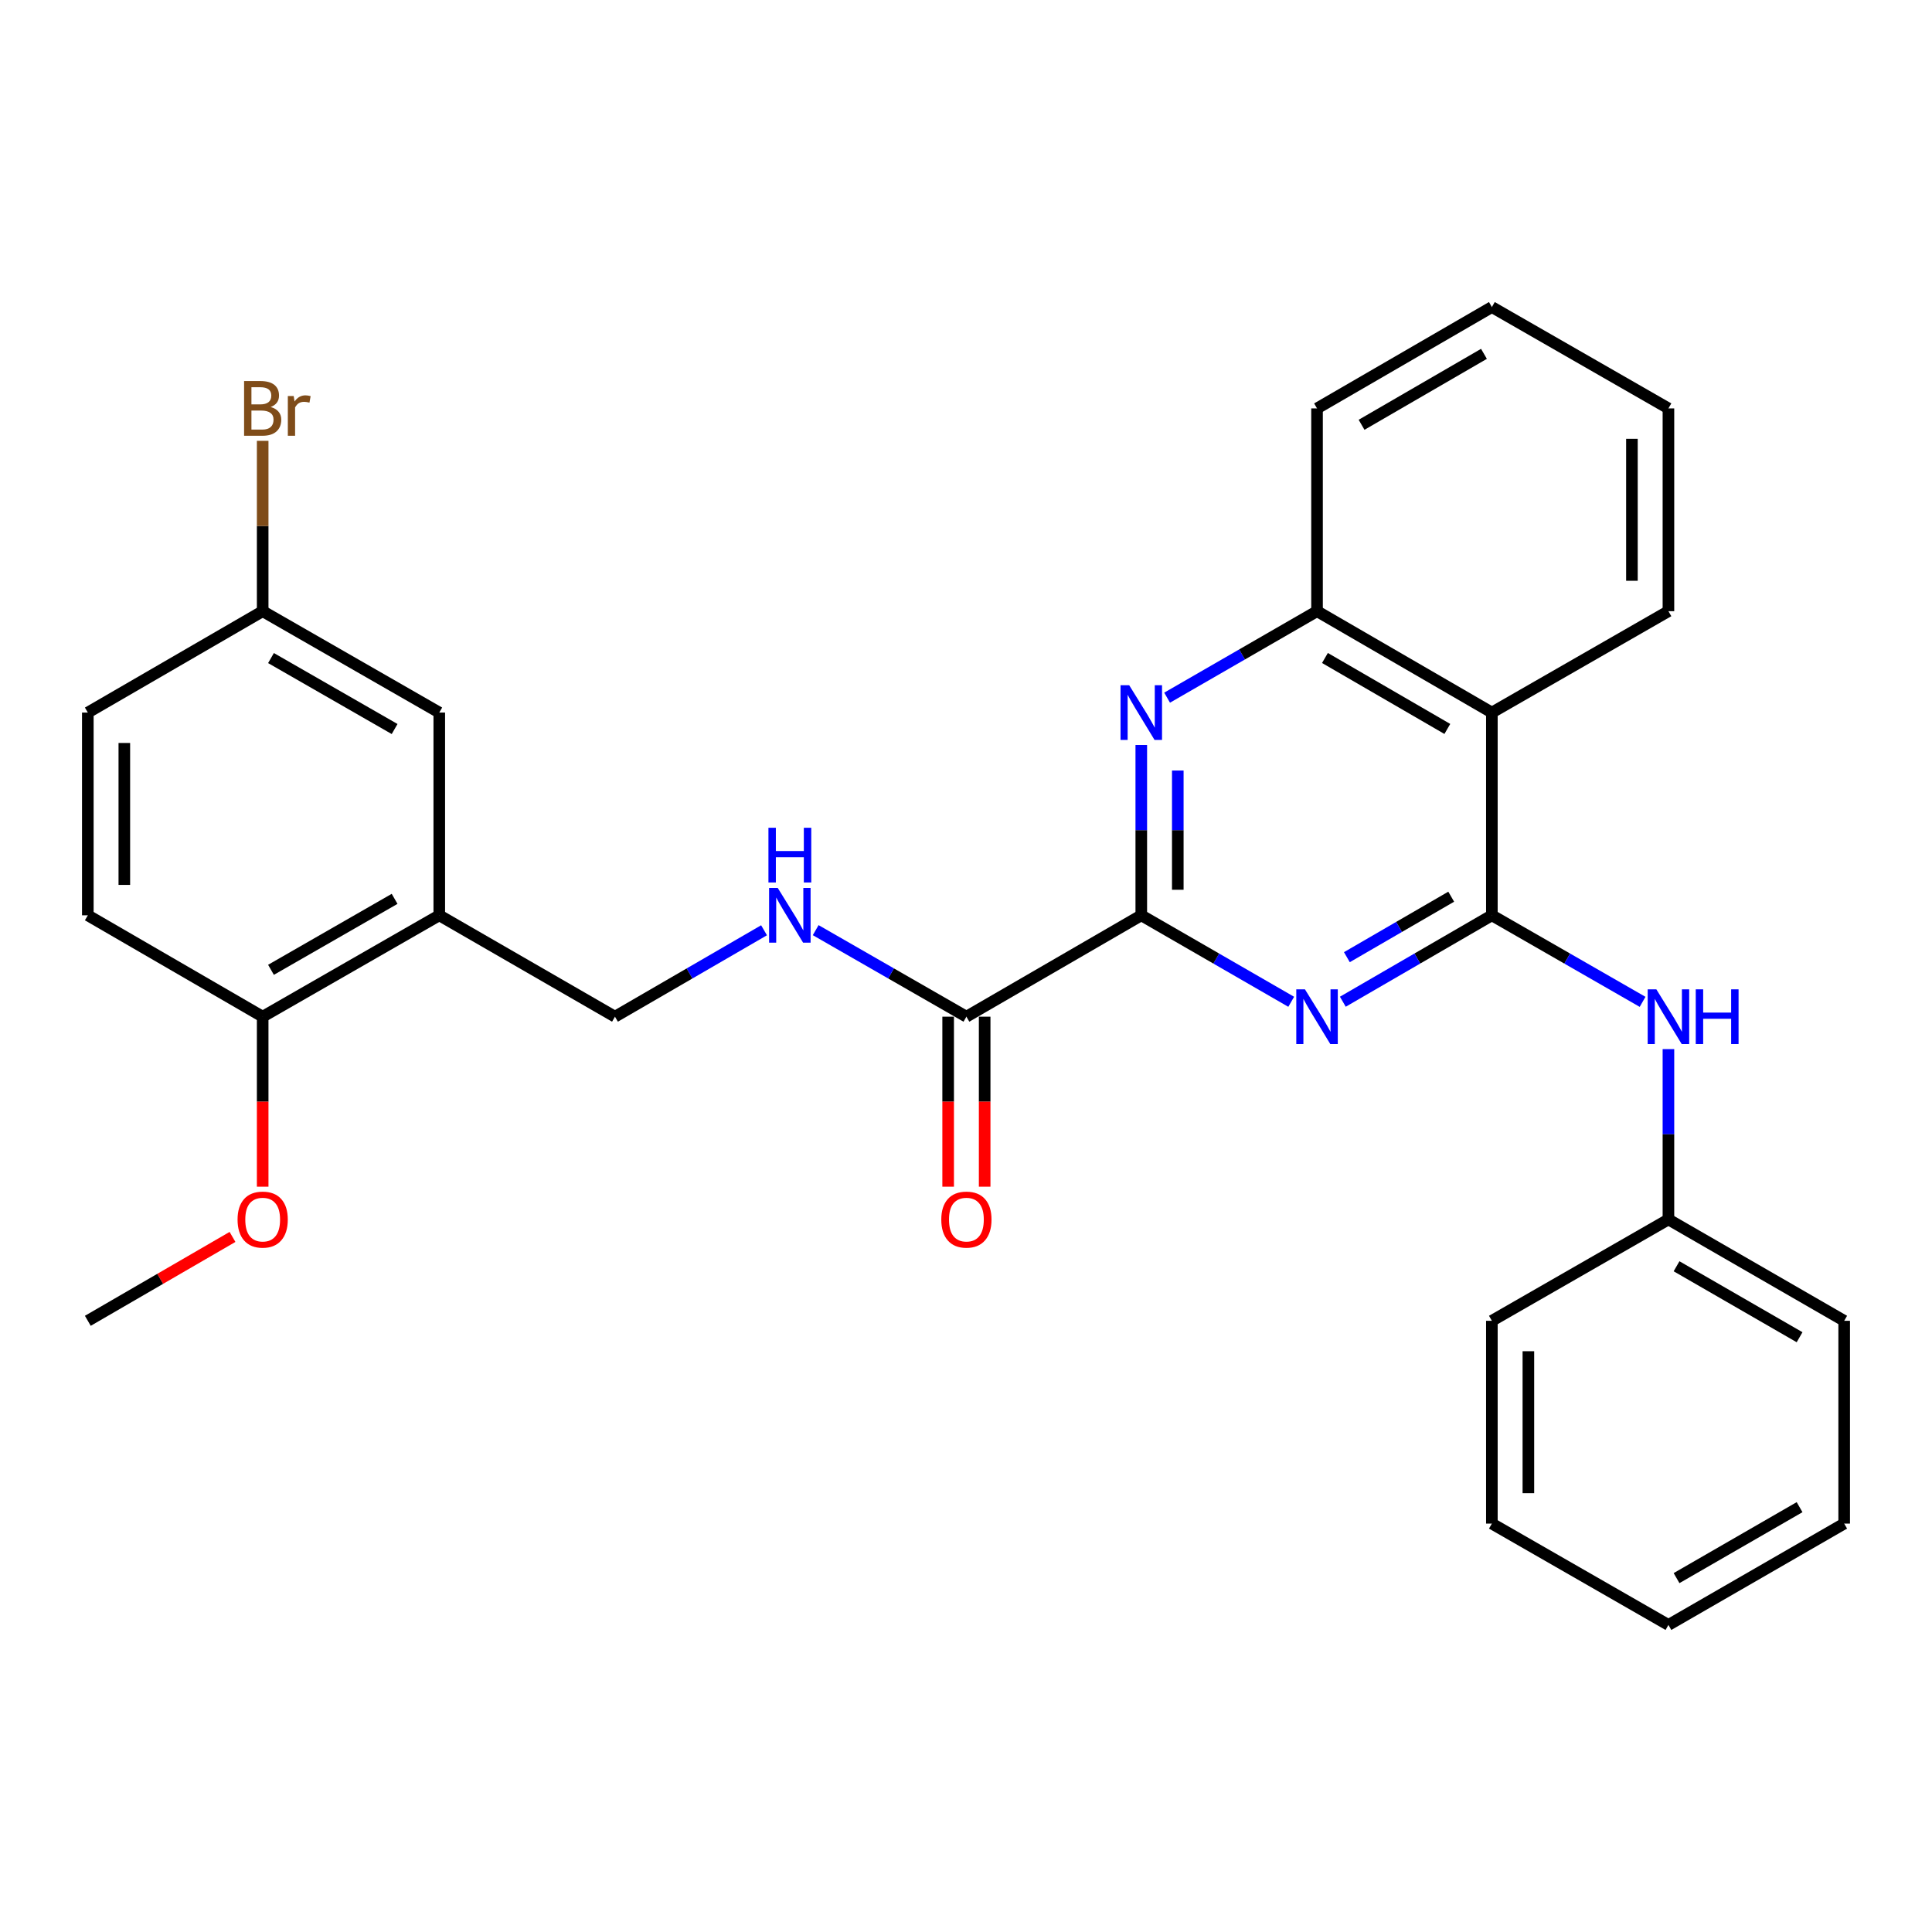 <?xml version='1.0' encoding='iso-8859-1'?>
<svg version='1.1' baseProfile='full'
              xmlns='http://www.w3.org/2000/svg'
                      xmlns:rdkit='http://www.rdkit.org/xml'
                      xmlns:xlink='http://www.w3.org/1999/xlink'
                  xml:space='preserve'
width='1000px' height='1000px' viewBox='0 0 1000 1000'>
<!-- END OF HEADER -->
<rect style='opacity:1.0;fill:#FFFFFF;stroke:none' width='1000' height='1000' x='0' y='0'> </rect>
<path class='bond-0' d='M 772.19,473.765 L 733.62,496.128' style='fill:none;fill-rule:evenodd;stroke:#000000;stroke-width:6px;stroke-linecap:butt;stroke-linejoin:miter;stroke-opacity:1' />
<path class='bond-0' d='M 733.62,496.128 L 695.049,518.492' style='fill:none;fill-rule:evenodd;stroke:#0000FF;stroke-width:6px;stroke-linecap:butt;stroke-linejoin:miter;stroke-opacity:1' />
<path class='bond-0' d='M 751.14,464.126 L 724.141,479.78' style='fill:none;fill-rule:evenodd;stroke:#000000;stroke-width:6px;stroke-linecap:butt;stroke-linejoin:miter;stroke-opacity:1' />
<path class='bond-0' d='M 724.141,479.78 L 697.142,495.435' style='fill:none;fill-rule:evenodd;stroke:#0000FF;stroke-width:6px;stroke-linecap:butt;stroke-linejoin:miter;stroke-opacity:1' />
<path class='bond-3' d='M 772.19,473.765 L 772.19,368.824' style='fill:none;fill-rule:evenodd;stroke:#000000;stroke-width:6px;stroke-linecap:butt;stroke-linejoin:miter;stroke-opacity:1' />
<path class='bond-6' d='M 772.19,473.765 L 811.196,496.16' style='fill:none;fill-rule:evenodd;stroke:#000000;stroke-width:6px;stroke-linecap:butt;stroke-linejoin:miter;stroke-opacity:1' />
<path class='bond-6' d='M 811.196,496.16 L 850.203,518.556' style='fill:none;fill-rule:evenodd;stroke:#0000FF;stroke-width:6px;stroke-linecap:butt;stroke-linejoin:miter;stroke-opacity:1' />
<path class='bond-1' d='M 668.329,518.526 L 629.528,496.145' style='fill:none;fill-rule:evenodd;stroke:#0000FF;stroke-width:6px;stroke-linecap:butt;stroke-linejoin:miter;stroke-opacity:1' />
<path class='bond-1' d='M 629.528,496.145 L 590.726,473.765' style='fill:none;fill-rule:evenodd;stroke:#000000;stroke-width:6px;stroke-linecap:butt;stroke-linejoin:miter;stroke-opacity:1' />
<path class='bond-4' d='M 590.726,473.765 L 500.21,526.235' style='fill:none;fill-rule:evenodd;stroke:#000000;stroke-width:6px;stroke-linecap:butt;stroke-linejoin:miter;stroke-opacity:1' />
<path class='bond-29' d='M 590.726,473.765 L 590.726,429.686' style='fill:none;fill-rule:evenodd;stroke:#000000;stroke-width:6px;stroke-linecap:butt;stroke-linejoin:miter;stroke-opacity:1' />
<path class='bond-29' d='M 590.726,429.686 L 590.726,385.607' style='fill:none;fill-rule:evenodd;stroke:#0000FF;stroke-width:6px;stroke-linecap:butt;stroke-linejoin:miter;stroke-opacity:1' />
<path class='bond-29' d='M 609.623,460.541 L 609.623,429.686' style='fill:none;fill-rule:evenodd;stroke:#000000;stroke-width:6px;stroke-linecap:butt;stroke-linejoin:miter;stroke-opacity:1' />
<path class='bond-29' d='M 609.623,429.686 L 609.623,398.831' style='fill:none;fill-rule:evenodd;stroke:#0000FF;stroke-width:6px;stroke-linecap:butt;stroke-linejoin:miter;stroke-opacity:1' />
<path class='bond-2' d='M 604.092,361.114 L 642.893,338.734' style='fill:none;fill-rule:evenodd;stroke:#0000FF;stroke-width:6px;stroke-linecap:butt;stroke-linejoin:miter;stroke-opacity:1' />
<path class='bond-2' d='M 642.893,338.734 L 681.694,316.353' style='fill:none;fill-rule:evenodd;stroke:#000000;stroke-width:6px;stroke-linecap:butt;stroke-linejoin:miter;stroke-opacity:1' />
<path class='bond-5' d='M 772.19,368.824 L 681.694,316.353' style='fill:none;fill-rule:evenodd;stroke:#000000;stroke-width:6px;stroke-linecap:butt;stroke-linejoin:miter;stroke-opacity:1' />
<path class='bond-5' d='M 749.137,377.301 L 685.79,340.571' style='fill:none;fill-rule:evenodd;stroke:#000000;stroke-width:6px;stroke-linecap:butt;stroke-linejoin:miter;stroke-opacity:1' />
<path class='bond-19' d='M 772.19,368.824 L 863.578,316.353' style='fill:none;fill-rule:evenodd;stroke:#000000;stroke-width:6px;stroke-linecap:butt;stroke-linejoin:miter;stroke-opacity:1' />
<path class='bond-8' d='M 500.21,526.235 L 461.203,503.84' style='fill:none;fill-rule:evenodd;stroke:#000000;stroke-width:6px;stroke-linecap:butt;stroke-linejoin:miter;stroke-opacity:1' />
<path class='bond-8' d='M 461.203,503.84 L 422.197,481.444' style='fill:none;fill-rule:evenodd;stroke:#0000FF;stroke-width:6px;stroke-linecap:butt;stroke-linejoin:miter;stroke-opacity:1' />
<path class='bond-12' d='M 490.761,526.235 L 490.761,570.234' style='fill:none;fill-rule:evenodd;stroke:#000000;stroke-width:6px;stroke-linecap:butt;stroke-linejoin:miter;stroke-opacity:1' />
<path class='bond-12' d='M 490.761,570.234 L 490.761,614.233' style='fill:none;fill-rule:evenodd;stroke:#FF0000;stroke-width:6px;stroke-linecap:butt;stroke-linejoin:miter;stroke-opacity:1' />
<path class='bond-12' d='M 509.658,526.235 L 509.658,570.234' style='fill:none;fill-rule:evenodd;stroke:#000000;stroke-width:6px;stroke-linecap:butt;stroke-linejoin:miter;stroke-opacity:1' />
<path class='bond-12' d='M 509.658,570.234 L 509.658,614.233' style='fill:none;fill-rule:evenodd;stroke:#FF0000;stroke-width:6px;stroke-linecap:butt;stroke-linejoin:miter;stroke-opacity:1' />
<path class='bond-20' d='M 681.694,316.353 L 681.694,211.391' style='fill:none;fill-rule:evenodd;stroke:#000000;stroke-width:6px;stroke-linecap:butt;stroke-linejoin:miter;stroke-opacity:1' />
<path class='bond-15' d='M 863.578,543.019 L 863.578,587.098' style='fill:none;fill-rule:evenodd;stroke:#0000FF;stroke-width:6px;stroke-linecap:butt;stroke-linejoin:miter;stroke-opacity:1' />
<path class='bond-15' d='M 863.578,587.098 L 863.578,631.176' style='fill:none;fill-rule:evenodd;stroke:#000000;stroke-width:6px;stroke-linecap:butt;stroke-linejoin:miter;stroke-opacity:1' />
<path class='bond-7' d='M 227.369,473.765 L 318.306,526.235' style='fill:none;fill-rule:evenodd;stroke:#000000;stroke-width:6px;stroke-linecap:butt;stroke-linejoin:miter;stroke-opacity:1' />
<path class='bond-10' d='M 227.369,473.765 L 135.961,526.235' style='fill:none;fill-rule:evenodd;stroke:#000000;stroke-width:6px;stroke-linecap:butt;stroke-linejoin:miter;stroke-opacity:1' />
<path class='bond-10' d='M 204.25,465.246 L 140.264,501.976' style='fill:none;fill-rule:evenodd;stroke:#000000;stroke-width:6px;stroke-linecap:butt;stroke-linejoin:miter;stroke-opacity:1' />
<path class='bond-11' d='M 227.369,473.765 L 227.369,368.824' style='fill:none;fill-rule:evenodd;stroke:#000000;stroke-width:6px;stroke-linecap:butt;stroke-linejoin:miter;stroke-opacity:1' />
<path class='bond-9' d='M 395.467,481.507 L 356.886,503.871' style='fill:none;fill-rule:evenodd;stroke:#0000FF;stroke-width:6px;stroke-linecap:butt;stroke-linejoin:miter;stroke-opacity:1' />
<path class='bond-9' d='M 356.886,503.871 L 318.306,526.235' style='fill:none;fill-rule:evenodd;stroke:#000000;stroke-width:6px;stroke-linecap:butt;stroke-linejoin:miter;stroke-opacity:1' />
<path class='bond-13' d='M 135.961,526.235 L 45.455,473.765' style='fill:none;fill-rule:evenodd;stroke:#000000;stroke-width:6px;stroke-linecap:butt;stroke-linejoin:miter;stroke-opacity:1' />
<path class='bond-18' d='M 135.961,526.235 L 135.961,570.234' style='fill:none;fill-rule:evenodd;stroke:#000000;stroke-width:6px;stroke-linecap:butt;stroke-linejoin:miter;stroke-opacity:1' />
<path class='bond-18' d='M 135.961,570.234 L 135.961,614.233' style='fill:none;fill-rule:evenodd;stroke:#FF0000;stroke-width:6px;stroke-linecap:butt;stroke-linejoin:miter;stroke-opacity:1' />
<path class='bond-14' d='M 227.369,368.824 L 135.961,316.353' style='fill:none;fill-rule:evenodd;stroke:#000000;stroke-width:6px;stroke-linecap:butt;stroke-linejoin:miter;stroke-opacity:1' />
<path class='bond-14' d='M 204.25,377.342 L 140.264,340.612' style='fill:none;fill-rule:evenodd;stroke:#000000;stroke-width:6px;stroke-linecap:butt;stroke-linejoin:miter;stroke-opacity:1' />
<path class='bond-32' d='M 45.455,473.765 L 45.455,368.824' style='fill:none;fill-rule:evenodd;stroke:#000000;stroke-width:6px;stroke-linecap:butt;stroke-linejoin:miter;stroke-opacity:1' />
<path class='bond-32' d='M 64.352,458.024 L 64.352,384.565' style='fill:none;fill-rule:evenodd;stroke:#000000;stroke-width:6px;stroke-linecap:butt;stroke-linejoin:miter;stroke-opacity:1' />
<path class='bond-16' d='M 135.961,316.353 L 45.455,368.824' style='fill:none;fill-rule:evenodd;stroke:#000000;stroke-width:6px;stroke-linecap:butt;stroke-linejoin:miter;stroke-opacity:1' />
<path class='bond-17' d='M 135.961,316.353 L 135.961,272.264' style='fill:none;fill-rule:evenodd;stroke:#000000;stroke-width:6px;stroke-linecap:butt;stroke-linejoin:miter;stroke-opacity:1' />
<path class='bond-17' d='M 135.961,272.264 L 135.961,228.175' style='fill:none;fill-rule:evenodd;stroke:#7F4C19;stroke-width:6px;stroke-linecap:butt;stroke-linejoin:miter;stroke-opacity:1' />
<path class='bond-21' d='M 863.578,631.176 L 954.545,683.647' style='fill:none;fill-rule:evenodd;stroke:#000000;stroke-width:6px;stroke-linecap:butt;stroke-linejoin:miter;stroke-opacity:1' />
<path class='bond-21' d='M 867.781,655.416 L 931.459,692.146' style='fill:none;fill-rule:evenodd;stroke:#000000;stroke-width:6px;stroke-linecap:butt;stroke-linejoin:miter;stroke-opacity:1' />
<path class='bond-22' d='M 863.578,631.176 L 772.19,683.647' style='fill:none;fill-rule:evenodd;stroke:#000000;stroke-width:6px;stroke-linecap:butt;stroke-linejoin:miter;stroke-opacity:1' />
<path class='bond-23' d='M 120.345,640.229 L 82.9,661.938' style='fill:none;fill-rule:evenodd;stroke:#FF0000;stroke-width:6px;stroke-linecap:butt;stroke-linejoin:miter;stroke-opacity:1' />
<path class='bond-23' d='M 82.9,661.938 L 45.455,683.647' style='fill:none;fill-rule:evenodd;stroke:#000000;stroke-width:6px;stroke-linecap:butt;stroke-linejoin:miter;stroke-opacity:1' />
<path class='bond-24' d='M 863.578,316.353 L 863.578,211.391' style='fill:none;fill-rule:evenodd;stroke:#000000;stroke-width:6px;stroke-linecap:butt;stroke-linejoin:miter;stroke-opacity:1' />
<path class='bond-24' d='M 844.681,300.609 L 844.681,227.135' style='fill:none;fill-rule:evenodd;stroke:#000000;stroke-width:6px;stroke-linecap:butt;stroke-linejoin:miter;stroke-opacity:1' />
<path class='bond-30' d='M 681.694,211.391 L 772.19,158.931' style='fill:none;fill-rule:evenodd;stroke:#000000;stroke-width:6px;stroke-linecap:butt;stroke-linejoin:miter;stroke-opacity:1' />
<path class='bond-30' d='M 704.746,219.87 L 768.093,183.148' style='fill:none;fill-rule:evenodd;stroke:#000000;stroke-width:6px;stroke-linecap:butt;stroke-linejoin:miter;stroke-opacity:1' />
<path class='bond-26' d='M 954.545,683.647 L 954.545,788.609' style='fill:none;fill-rule:evenodd;stroke:#000000;stroke-width:6px;stroke-linecap:butt;stroke-linejoin:miter;stroke-opacity:1' />
<path class='bond-27' d='M 772.19,683.647 L 772.19,788.609' style='fill:none;fill-rule:evenodd;stroke:#000000;stroke-width:6px;stroke-linecap:butt;stroke-linejoin:miter;stroke-opacity:1' />
<path class='bond-27' d='M 791.087,699.391 L 791.087,772.865' style='fill:none;fill-rule:evenodd;stroke:#000000;stroke-width:6px;stroke-linecap:butt;stroke-linejoin:miter;stroke-opacity:1' />
<path class='bond-25' d='M 863.578,211.391 L 772.19,158.931' style='fill:none;fill-rule:evenodd;stroke:#000000;stroke-width:6px;stroke-linecap:butt;stroke-linejoin:miter;stroke-opacity:1' />
<path class='bond-31' d='M 954.545,788.609 L 863.578,841.069' style='fill:none;fill-rule:evenodd;stroke:#000000;stroke-width:6px;stroke-linecap:butt;stroke-linejoin:miter;stroke-opacity:1' />
<path class='bond-31' d='M 931.46,780.108 L 867.782,816.83' style='fill:none;fill-rule:evenodd;stroke:#000000;stroke-width:6px;stroke-linecap:butt;stroke-linejoin:miter;stroke-opacity:1' />
<path class='bond-28' d='M 772.19,788.609 L 863.578,841.069' style='fill:none;fill-rule:evenodd;stroke:#000000;stroke-width:6px;stroke-linecap:butt;stroke-linejoin:miter;stroke-opacity:1' />
<path  class='atom-1' d='M 675.434 512.075
L 684.714 527.075
Q 685.634 528.555, 687.114 531.235
Q 688.594 533.915, 688.674 534.075
L 688.674 512.075
L 692.434 512.075
L 692.434 540.395
L 688.554 540.395
L 678.594 523.995
Q 677.434 522.075, 676.194 519.875
Q 674.994 517.675, 674.634 516.995
L 674.634 540.395
L 670.954 540.395
L 670.954 512.075
L 675.434 512.075
' fill='#0000FF'/>
<path  class='atom-3' d='M 584.466 354.664
L 593.746 369.664
Q 594.666 371.144, 596.146 373.824
Q 597.626 376.504, 597.706 376.664
L 597.706 354.664
L 601.466 354.664
L 601.466 382.984
L 597.586 382.984
L 587.626 366.584
Q 586.466 364.664, 585.226 362.464
Q 584.026 360.264, 583.666 359.584
L 583.666 382.984
L 579.986 382.984
L 579.986 354.664
L 584.466 354.664
' fill='#0000FF'/>
<path  class='atom-7' d='M 857.318 512.075
L 866.598 527.075
Q 867.518 528.555, 868.998 531.235
Q 870.478 533.915, 870.558 534.075
L 870.558 512.075
L 874.318 512.075
L 874.318 540.395
L 870.438 540.395
L 860.478 523.995
Q 859.318 522.075, 858.078 519.875
Q 856.878 517.675, 856.518 516.995
L 856.518 540.395
L 852.838 540.395
L 852.838 512.075
L 857.318 512.075
' fill='#0000FF'/>
<path  class='atom-7' d='M 877.718 512.075
L 881.558 512.075
L 881.558 524.115
L 896.038 524.115
L 896.038 512.075
L 899.878 512.075
L 899.878 540.395
L 896.038 540.395
L 896.038 527.315
L 881.558 527.315
L 881.558 540.395
L 877.718 540.395
L 877.718 512.075
' fill='#0000FF'/>
<path  class='atom-9' d='M 402.562 459.605
L 411.842 474.605
Q 412.762 476.085, 414.242 478.765
Q 415.722 481.445, 415.802 481.605
L 415.802 459.605
L 419.562 459.605
L 419.562 487.925
L 415.682 487.925
L 405.722 471.525
Q 404.562 469.605, 403.322 467.405
Q 402.122 465.205, 401.762 464.525
L 401.762 487.925
L 398.082 487.925
L 398.082 459.605
L 402.562 459.605
' fill='#0000FF'/>
<path  class='atom-9' d='M 397.742 428.453
L 401.582 428.453
L 401.582 440.493
L 416.062 440.493
L 416.062 428.453
L 419.902 428.453
L 419.902 456.773
L 416.062 456.773
L 416.062 443.693
L 401.582 443.693
L 401.582 456.773
L 397.742 456.773
L 397.742 428.453
' fill='#0000FF'/>
<path  class='atom-13' d='M 487.21 631.256
Q 487.21 624.456, 490.57 620.656
Q 493.93 616.856, 500.21 616.856
Q 506.49 616.856, 509.85 620.656
Q 513.21 624.456, 513.21 631.256
Q 513.21 638.136, 509.81 642.056
Q 506.41 645.936, 500.21 645.936
Q 493.97 645.936, 490.57 642.056
Q 487.21 638.176, 487.21 631.256
M 500.21 642.736
Q 504.53 642.736, 506.85 639.856
Q 509.21 636.936, 509.21 631.256
Q 509.21 625.696, 506.85 622.896
Q 504.53 620.056, 500.21 620.056
Q 495.89 620.056, 493.53 622.856
Q 491.21 625.656, 491.21 631.256
Q 491.21 636.976, 493.53 639.856
Q 495.89 642.736, 500.21 642.736
' fill='#FF0000'/>
<path  class='atom-18' d='M 140.101 210.671
Q 142.821 211.431, 144.181 213.111
Q 145.581 214.751, 145.581 217.191
Q 145.581 221.111, 143.061 223.351
Q 140.581 225.551, 135.861 225.551
L 126.341 225.551
L 126.341 197.231
L 134.701 197.231
Q 139.541 197.231, 141.981 199.191
Q 144.421 201.151, 144.421 204.751
Q 144.421 209.031, 140.101 210.671
M 130.141 200.431
L 130.141 209.311
L 134.701 209.311
Q 137.501 209.311, 138.941 208.191
Q 140.421 207.031, 140.421 204.751
Q 140.421 200.431, 134.701 200.431
L 130.141 200.431
M 135.861 222.351
Q 138.621 222.351, 140.101 221.031
Q 141.581 219.711, 141.581 217.191
Q 141.581 214.871, 139.941 213.711
Q 138.341 212.511, 135.261 212.511
L 130.141 212.511
L 130.141 222.351
L 135.861 222.351
' fill='#7F4C19'/>
<path  class='atom-18' d='M 152.021 204.991
L 152.461 207.831
Q 154.621 204.631, 158.141 204.631
Q 159.261 204.631, 160.781 205.031
L 160.181 208.391
Q 158.461 207.991, 157.501 207.991
Q 155.821 207.991, 154.701 208.671
Q 153.621 209.311, 152.741 210.871
L 152.741 225.551
L 148.981 225.551
L 148.981 204.991
L 152.021 204.991
' fill='#7F4C19'/>
<path  class='atom-19' d='M 122.961 631.256
Q 122.961 624.456, 126.321 620.656
Q 129.681 616.856, 135.961 616.856
Q 142.241 616.856, 145.601 620.656
Q 148.961 624.456, 148.961 631.256
Q 148.961 638.136, 145.561 642.056
Q 142.161 645.936, 135.961 645.936
Q 129.721 645.936, 126.321 642.056
Q 122.961 638.176, 122.961 631.256
M 135.961 642.736
Q 140.281 642.736, 142.601 639.856
Q 144.961 636.936, 144.961 631.256
Q 144.961 625.696, 142.601 622.896
Q 140.281 620.056, 135.961 620.056
Q 131.641 620.056, 129.281 622.856
Q 126.961 625.656, 126.961 631.256
Q 126.961 636.976, 129.281 639.856
Q 131.641 642.736, 135.961 642.736
' fill='#FF0000'/>
</svg>
